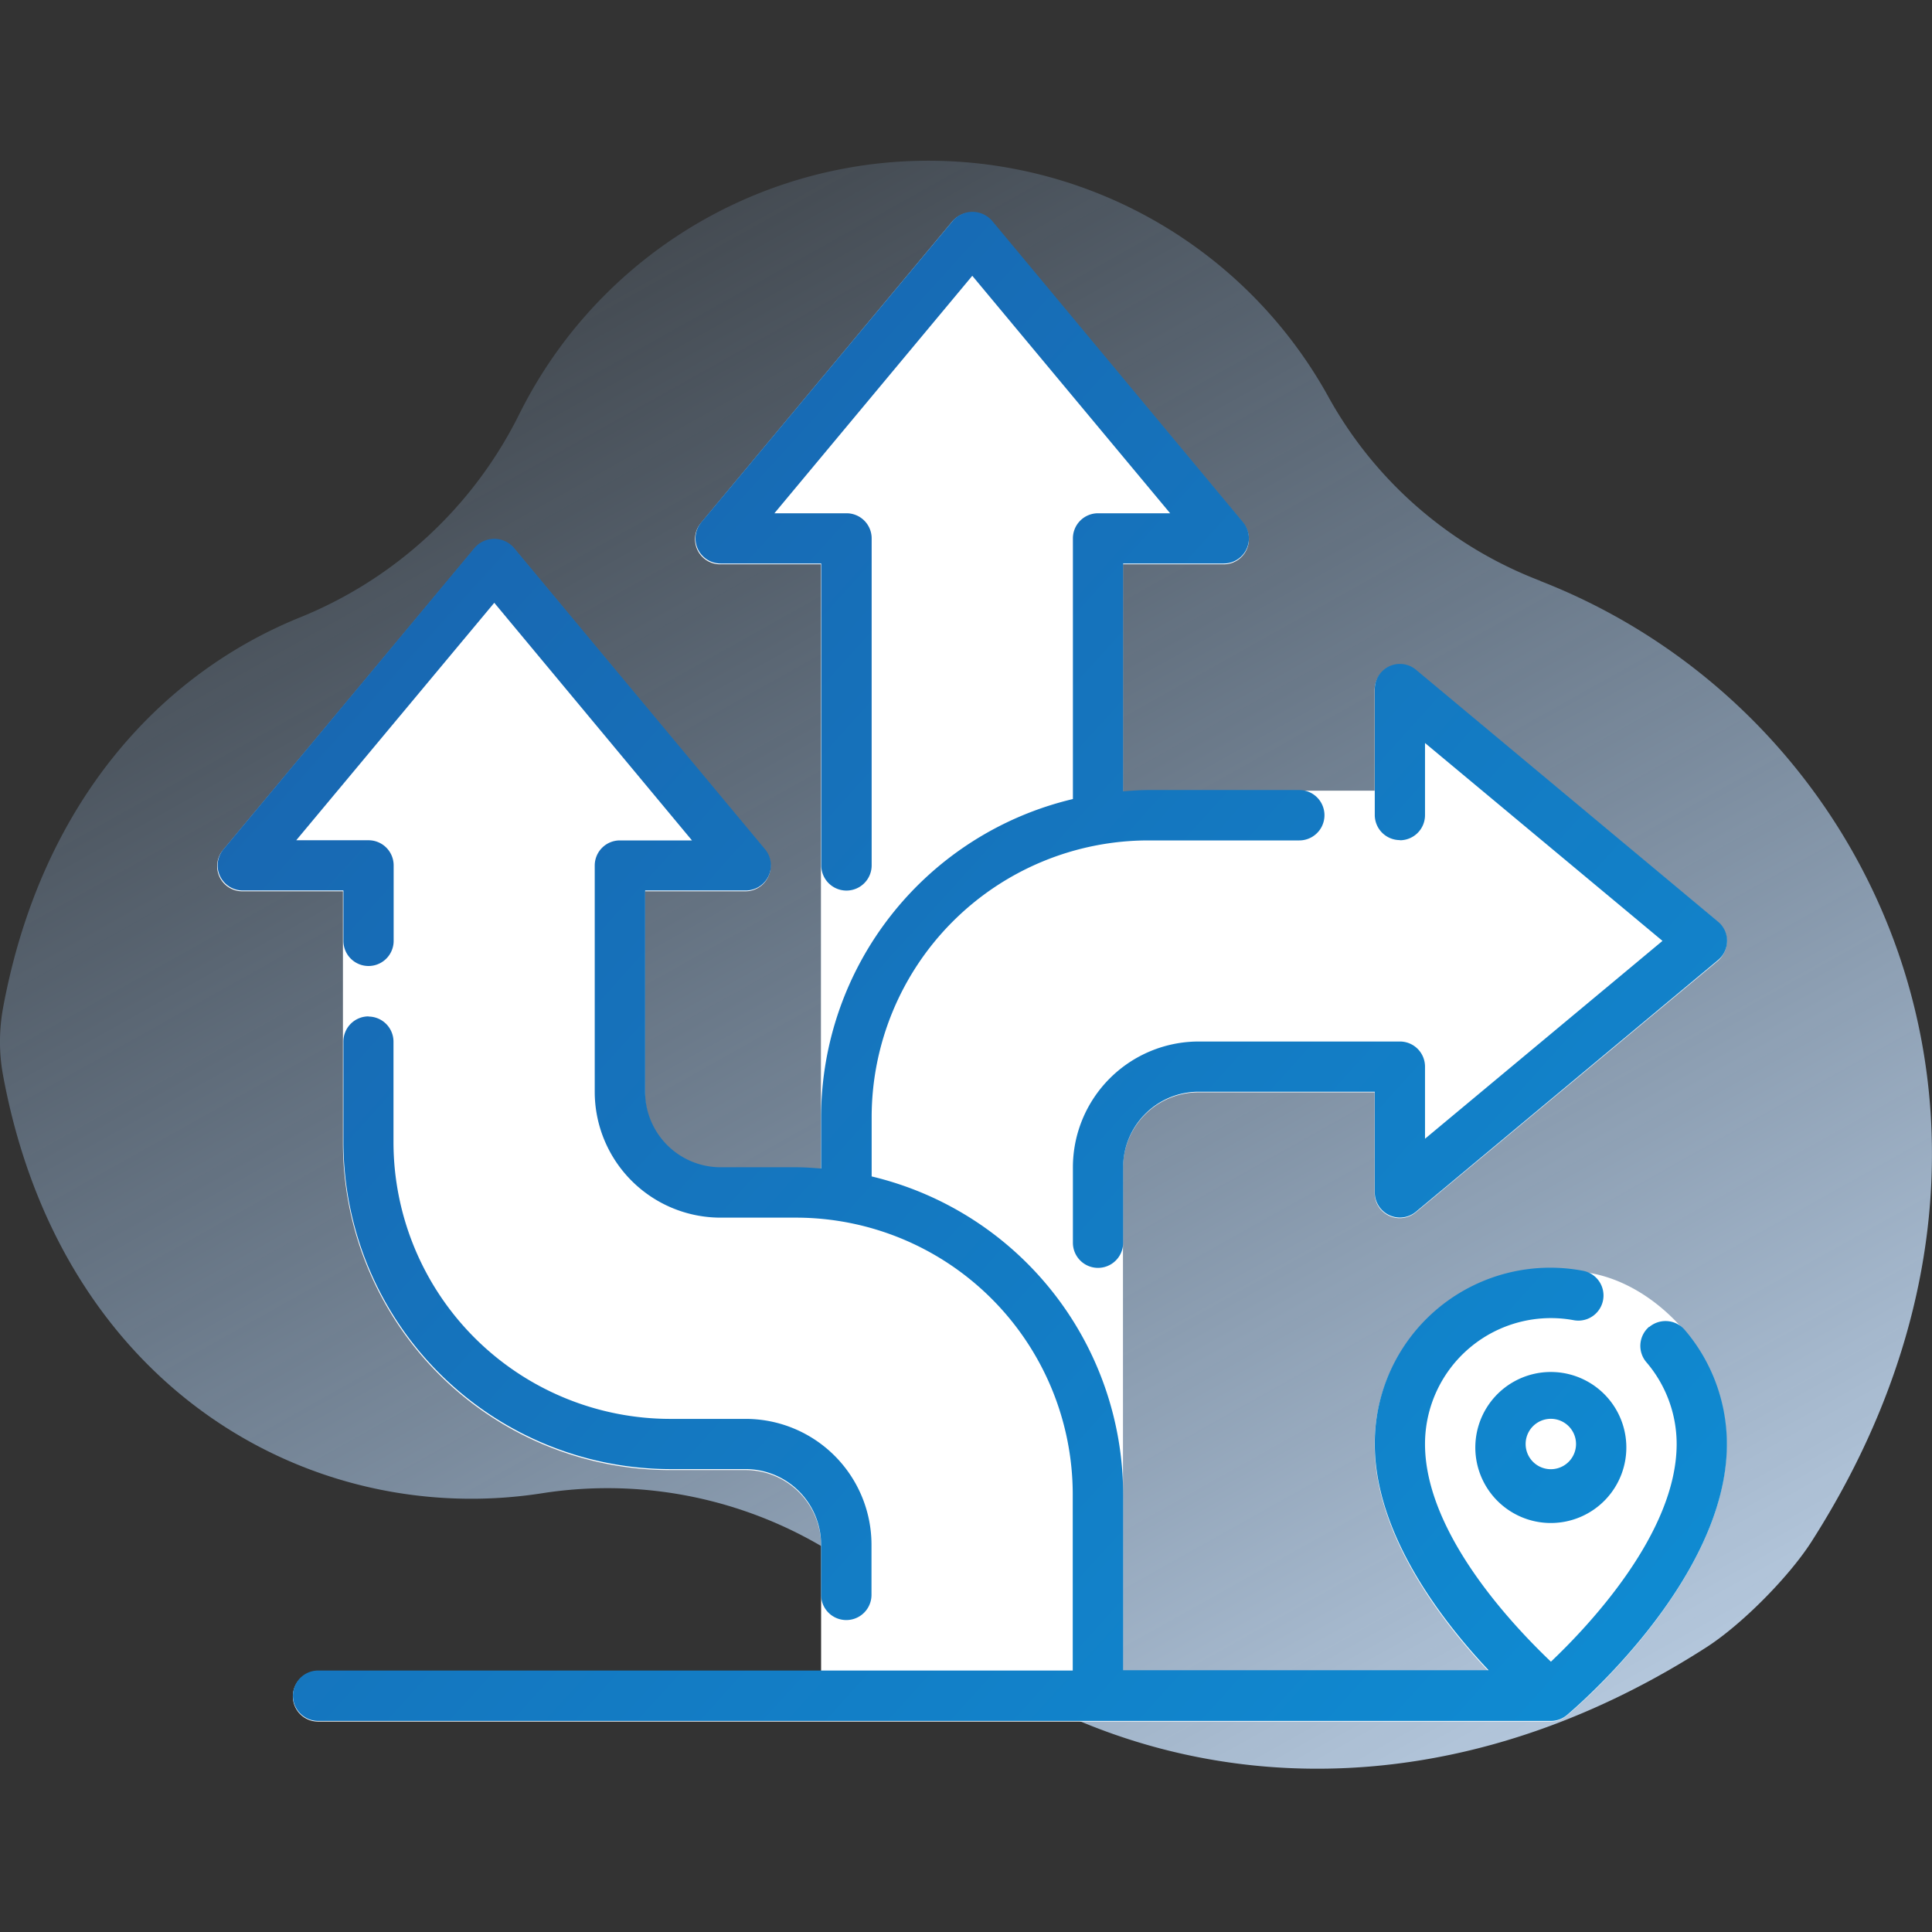 <svg width="120" height="120" fill="none" xmlns="http://www.w3.org/2000/svg"><rect width="100%" height="100%" fill="#333333" stroke="none"/><path d="M95.68 36.08a25.38 25.38 0 01-13.12-11.34 28.38 28.38 0 00-50.32 1.01 26.16 26.16 0 01-13.61 12.6C9.87 41.9 2.53 49.96.19 62.6c-.25 1.38-.26 2.8 0 4.19 3.62 19.59 19.31 28.23 33.6 25.94a26.3 26.3 0 0122.02 6.9c12.05 11.22 31.38 14.74 50.14 2.71 2.2-1.4 5.14-4.37 6.55-6.56 16.16-25.24 4.19-51.5-16.82-59.69z" fill="url(#paint0_linear)"/><path d="M69.75 97.23v6.57h22.7c-2.95-3.13-7.07-8.5-7.07-14.07A10.9 10.9 0 0198.3 79c2.49.29 4.72 1.78 6.31 3.64 1.7 1.98 2.63 4.5 2.63 7.1 0 8.45-9.53 16.5-9.94 16.83-.28.23-.63.36-1 .36H19.75a1.56 1.56 0 110-3.12l31.25.31v-8.13a4.69 4.69 0 00-4.69-4.68h-4.68A20.34 20.34 0 0121.3 70.98V55.36h-6.25a1.56 1.56 0 01-1.2-2.56L29.5 34.05a1.62 1.62 0 012.4 0L47.5 52.8a1.56 1.56 0 01-1.2 2.56h-6.25v12.5a4.69 4.69 0 004.7 4.69h4.68c.53 0 1.04.04 1.56.08V35.05h-6.25a1.56 1.56 0 01-1.2-2.57l15.63-18.75a1.62 1.62 0 012.4 0L77.2 32.48a1.56 1.56 0 01-1.2 2.57h-6.25v14.14c.52-.04 1.04-.08 1.56-.08h14.07v-6.25a1.56 1.56 0 012.56-1.2l18.75 15.62a1.55 1.55 0 01.41 1.87c-.1.2-.23.39-.41.54L87.94 75.3a1.56 1.56 0 01-2.56-1.2v-6.25H74.44a4.69 4.69 0 00-4.69 4.69v24.68z" fill="#fff"/><path d="M86.95 52.19a1.56 1.56 0 001.56-1.57v-4.47l14.75 12.29-14.75 12.29v-4.48a1.56 1.56 0 00-1.56-1.56h-12.5a7.82 7.82 0 00-7.81 7.81v4.69a1.56 1.56 0 103.12 0V72.5a4.69 4.69 0 014.7-4.69h10.93v6.25a1.56 1.56 0 002.56 1.2l18.75-15.62a1.55 1.55 0 00.42-1.87c-.1-.2-.24-.39-.42-.53L87.95 41.6a1.56 1.56 0 00-2.56 1.2v7.81a1.56 1.56 0 001.56 1.57z" fill="url(#paint1_linear)"/><path d="M22.89 63.13a1.56 1.56 0 00-1.56 1.56v6.25a20.34 20.34 0 0020.3 20.31h4.7A4.69 4.69 0 0151 95.94v3.12a1.56 1.56 0 103.13 0v-3.12a7.82 7.82 0 00-7.81-7.81h-4.7a17.2 17.2 0 01-17.18-17.2V64.7a1.56 1.56 0 00-1.56-1.56z" fill="url(#paint2_linear)"/><path d="M91.64 89.69a4.69 4.69 0 109.37 0 4.69 4.69 0 00-9.37 0zm6.25 0a1.56 1.56 0 11-3.13 0 1.56 1.56 0 013.13 0z" fill="url(#paint3_linear)"/><path d="M102.43 82.41a1.56 1.56 0 00-.17 2.2 7.81 7.81 0 011.88 5.08c0 5.54-5.5 11.33-7.81 13.52-2.31-2.2-7.82-7.97-7.82-13.52A7.82 7.82 0 0197.75 82a1.56 1.56 0 00.57-3.07 10.9 10.9 0 00-12.93 10.75c0 5.56 4.13 10.94 7.07 14.06h-22.7V92.81a20.33 20.33 0 00-15.62-19.74v-3.7A17.2 17.2 0 0171.33 52.2h9.37a1.56 1.56 0 100-3.13h-9.37c-.53 0-1.05.04-1.57.08V35h6.25a1.56 1.56 0 001.2-2.56L61.6 13.69a1.62 1.62 0 00-2.4 0L43.56 32.44a1.56 1.56 0 001.2 2.56h6.25v18.75a1.56 1.56 0 103.13 0V33.44a1.56 1.56 0 00-1.56-1.56H48.1l12.29-14.75 12.29 14.75H68.2a1.56 1.56 0 00-1.56 1.56v16.19A20.33 20.33 0 0051 69.37v3.21c-.51-.04-1.03-.08-1.56-.08h-4.69a4.69 4.69 0 01-4.68-4.69v-12.5h6.25a1.56 1.56 0 001.2-2.56L31.9 34a1.62 1.62 0 00-2.4 0L13.88 52.75a1.56 1.56 0 001.2 2.56h6.25v3.13a1.56 1.56 0 103.12 0v-4.69a1.56 1.56 0 00-1.56-1.56H18.4l12.3-14.75L42.98 52.2h-4.48a1.56 1.56 0 00-1.56 1.56v14.06a7.82 7.82 0 007.81 7.81h4.7a17.2 17.2 0 0117.18 17.2v10.93H19.76a1.56 1.56 0 000 3.13h76.57c.36 0 .72-.13 1-.37.4-.34 9.93-8.38 9.93-16.82 0-2.6-.93-5.13-2.62-7.1a1.57 1.57 0 00-2.2-.18z" fill="url(#paint4_linear)"/><defs><linearGradient id="paint0_linear" x1="15.07" y1="8.54" x2="90.44" y2="143.08" gradientUnits="userSpaceOnUse"><stop stop-color="#9FCDFF" stop-opacity=".04"/><stop offset="1" stop-color="#D9EBFF"/></linearGradient><linearGradient id="paint1_linear" x1="10.62" y1="390.31" x2="-179.68" y2="218.13" gradientUnits="userSpaceOnUse"><stop stop-color="#04B6F9"/><stop offset="1" stop-color="#1B5DA8"/></linearGradient><linearGradient id="paint2_linear" x1="10.62" y1="390.31" x2="-179.68" y2="218.13" gradientUnits="userSpaceOnUse"><stop stop-color="#04B6F9"/><stop offset="1" stop-color="#1B5DA8"/></linearGradient><linearGradient id="paint3_linear" x1="10.62" y1="390.31" x2="-179.68" y2="218.13" gradientUnits="userSpaceOnUse"><stop stop-color="#04B6F9"/><stop offset="1" stop-color="#1B5DA8"/></linearGradient><linearGradient id="paint4_linear" x1="10.62" y1="390.31" x2="-179.68" y2="218.13" gradientUnits="userSpaceOnUse"><stop stop-color="#04B6F9"/><stop offset="1" stop-color="#1B5DA8"/></linearGradient></defs></svg>